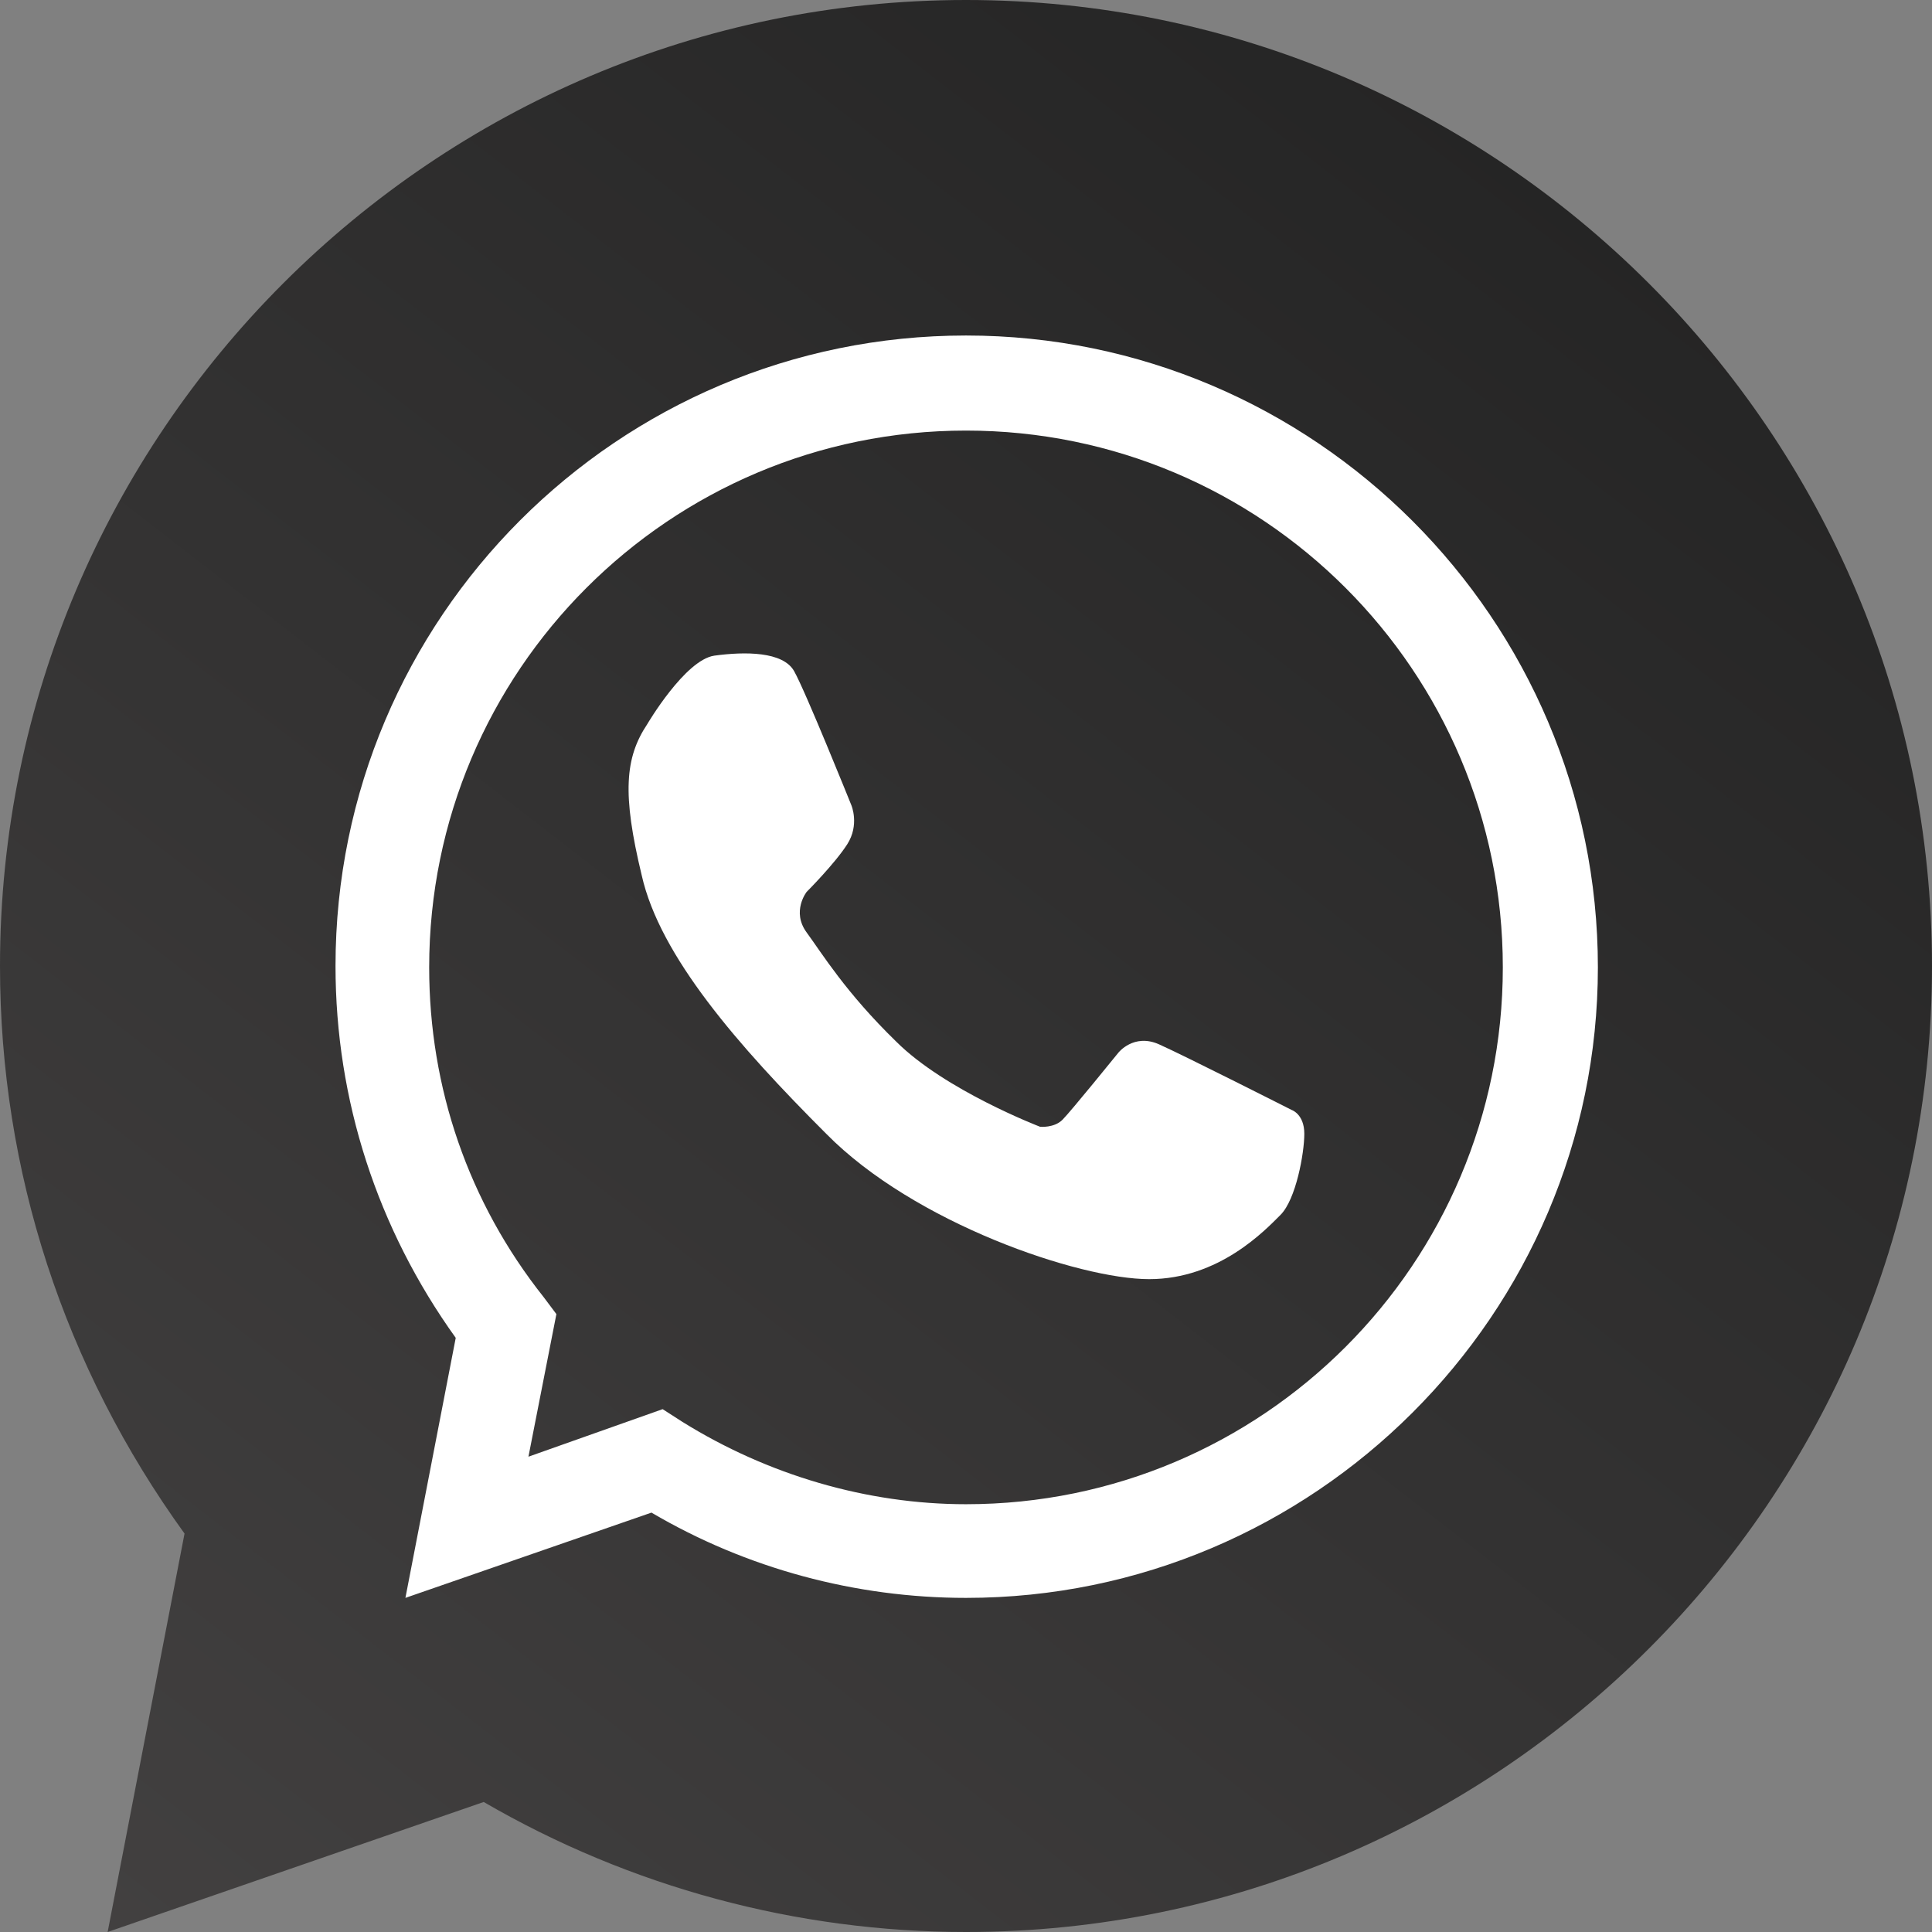 <?xml version="1.0" encoding="utf-8"?>
<!-- Generator: Adobe Illustrator 22.0.1, SVG Export Plug-In . SVG Version: 6.00 Build 0)  -->
<svg version="1.1" id="OBJECTS" xmlns="http://www.w3.org/2000/svg" xmlns:xlink="http://www.w3.org/1999/xlink" x="0px" y="0px"
	 viewBox="0 0 138.2 138.2" style="enable-background:new 0 0 138.2 138.2;" xml:space="preserve">
<rect x="0" y="0" width="138.2" height="138.2" fill="#808080" stroke="none"/>
<style type="text/css">
	.st0{fill:url(#SVGID_1_);}
	.st1{fill:none;}
	.st2{fill:#FFFFFF;}
	.st3{fill:#B8B5B5;stroke:#FFFFFF;stroke-miterlimit:10;}
	.st4{fill:#FFFFFF;stroke:#FFFFFF;stroke-miterlimit:10;}
</style>
<g>
	<g>
		<g>
			<linearGradient id="SVGID_1_" gradientUnits="userSpaceOnUse" x1="119.069" y1="4.584" x2="6.069" y2="150.584">
				<stop  offset="0" style="stop-color:#232323"/>
				<stop  offset="1" style="stop-color:#444242"/>
			</linearGradient>
			<path class="st0" d="M69.1,138.2c-12.1,0-24-3.2-34.5-9.3l-26.9,9.3l5.5-28.5C4.6,97.8,0,83.8,0,69.1C0,31,31,0,69.1,0
				c38.1,0,69.1,31,69.1,69.1C138.2,107.2,107.2,138.2,69.1,138.2z"/>
		</g>
	</g>
	<g>
		<g>
			<path class="st1" d="M69.1,27.3C46,27.3,27.3,46,27.3,69.1c0,9.7,3.3,18.6,8.9,25.7l-2.8,14.4l13.6-4.7c6.4,4,14,6.4,22.1,6.4
				c23.1,0,41.8-18.7,41.8-41.8C110.9,46,92.2,27.3,69.1,27.3z"/>
			<path class="st2" d="M69.1,114.3c-7.9,0-15.7-2.1-22.5-6.1L29,114.3l3.6-18.6C27,87.9,24,78.7,24,69.1C24,44.2,44.2,24,69.1,24
				c24.9,0,45.2,20.3,45.2,45.2C114.3,94,94,114.3,69.1,114.3z M47.4,100.8l1.4,0.9c6.1,3.8,13.2,5.9,20.3,5.9
				c21.2,0,38.4-17.2,38.4-38.4c0-21.2-17.2-38.4-38.4-38.4c-21.2,0-38.4,17.2-38.4,38.4c0,8.6,2.8,16.8,8.2,23.6l0.9,1.2l-2,10.2
				L47.4,100.8z"/>
		</g>
		<path class="st2" d="M46.3,51.8c0,0,2.7-4.6,4.8-4.9c2.2-0.3,4.9-0.3,5.7,1.1c0.8,1.4,4.1,9.6,4.1,9.6s0.6,1.4-0.3,2.8
			c-0.9,1.4-2.9,3.4-2.9,3.4s-1.1,1.4,0,2.9c1.1,1.5,2.8,4.3,6.4,7.8c3.5,3.5,10.3,6.1,10.3,6.1s1,0.1,1.6-0.5c0.6-0.6,4-4.8,4-4.8
			s1.1-1.4,2.9-0.6c1.8,0.8,9.5,4.7,9.5,4.7s0.9,0.3,0.9,1.7c0,1.4-0.6,4.7-1.7,5.8c-1.1,1.1-4.4,4.6-9.4,4.6c-5,0-16.8-4-23.1-10.4
			c-6.3-6.3-11.9-12.7-13.2-18.5C44.5,56.8,44.7,54.2,46.3,51.8z"/>
	</g>
</g>
</svg>
